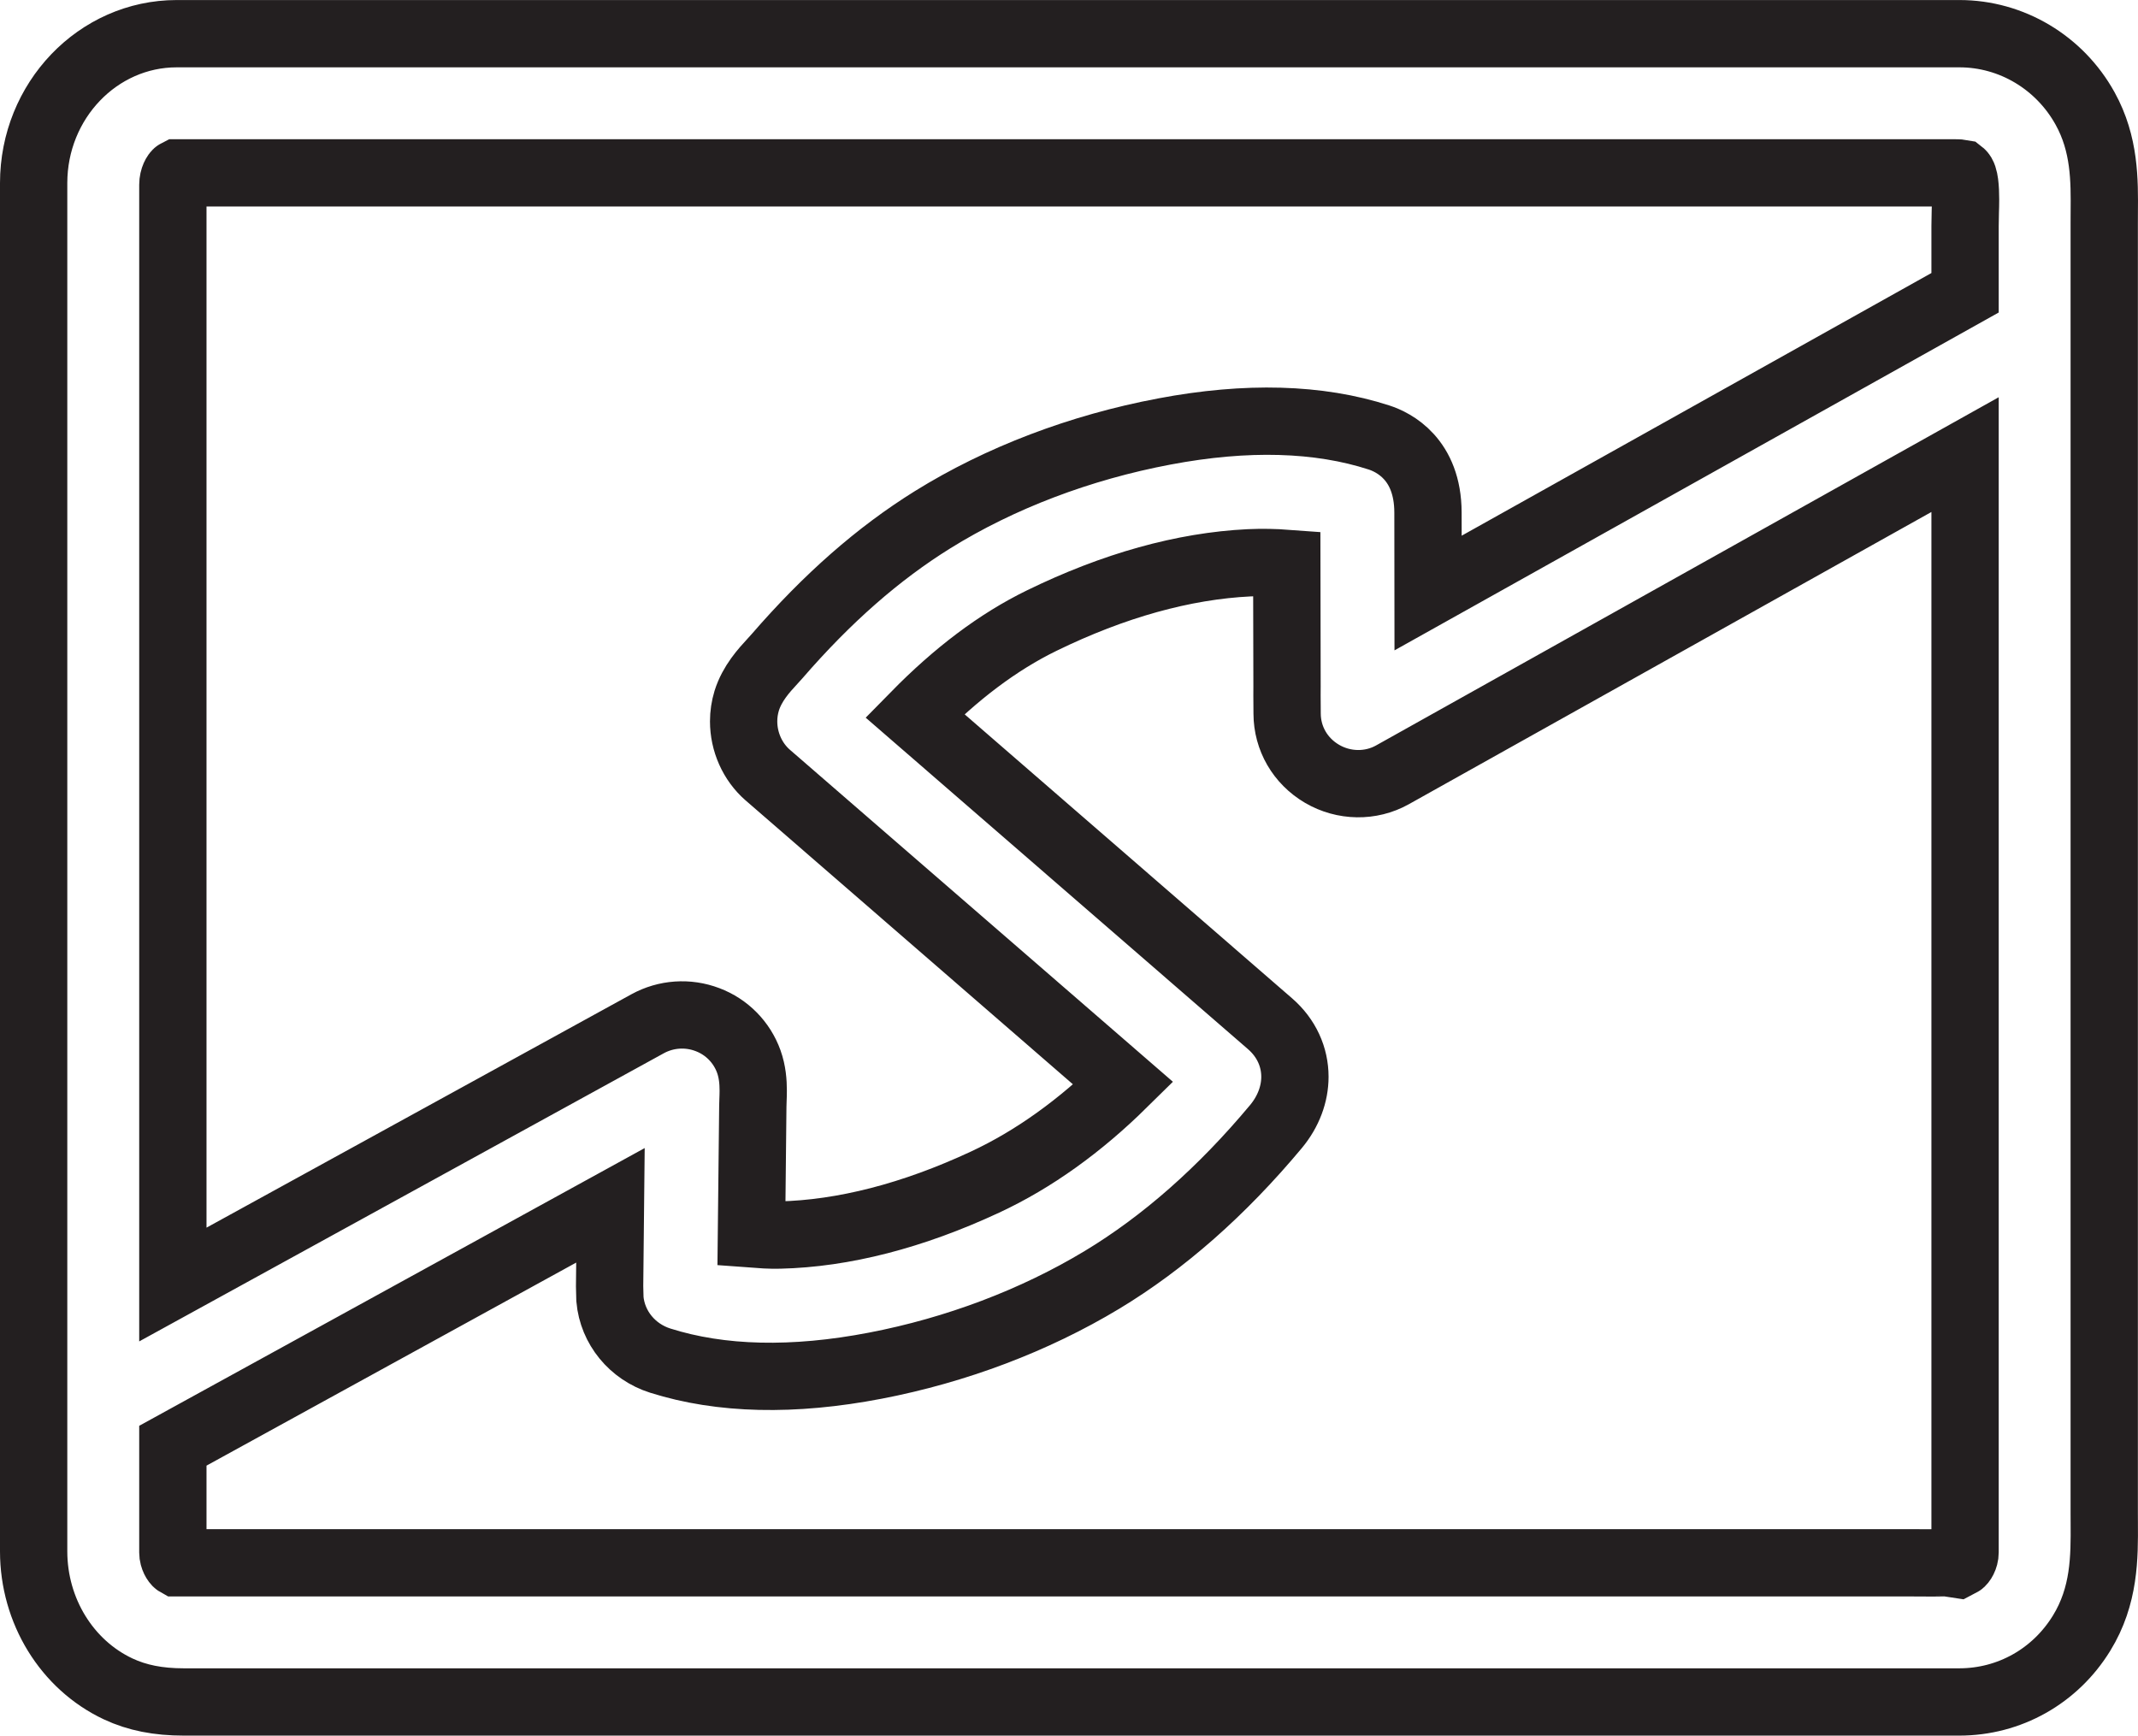 <?xml version="1.0" encoding="UTF-8"?>
<svg xmlns="http://www.w3.org/2000/svg" xmlns:xlink="http://www.w3.org/1999/xlink" width="206.5pt" height="167.64pt" viewBox="0 0 206.5 167.64" version="1.1">
<g id="surface1">
<path style="fill:none;stroke-width:65;stroke-linecap:butt;stroke-linejoin:miter;stroke:rgb(13.699%,12.199%,12.5%);stroke-opacity:1;stroke-miterlimit:4;" d="M 1344.844 927.962 C 1344.844 927.962 1870.742 1222.064 1897.969 1237.298 C 1897.969 1178.588 1897.969 176.908 1897.969 176.908 C 1897.969 171.752 1895.039 167.455 1893.75 166.791 C 1893.398 166.908 1862.656 166.83 1862.656 166.83 L 1846.602 166.908 L 170.898 166.908 C 169.922 167.455 166.953 171.673 166.953 176.791 C 166.953 176.791 166.953 259.33 166.953 279.994 C 173.359 283.509 580.82 507.298 589.609 512.142 C 589.492 500.892 588.789 434.017 588.789 434.017 L 589.102 421.556 C 591.602 394.056 610.703 370.736 637.734 362.181 C 696.25 343.666 766.172 342.064 845.547 357.337 C 923.711 372.377 999.297 400.97 1064.219 440.111 C 1123.594 475.892 1180.156 525.697 1232.305 588.158 C 1244.609 602.923 1250.703 619.877 1250.703 636.361 C 1250.703 655.384 1242.617 673.783 1226.641 687.611 C 1226.641 687.611 888.477 980.931 883.594 985.15 C 923.359 1025.658 963.672 1056.244 1006.172 1076.986 C 1075.742 1110.931 1143.164 1129.72 1206.484 1132.806 C 1219.219 1133.392 1231.289 1133.119 1242.812 1132.259 C 1242.812 1131.673 1243.086 1013.314 1243.086 1013.314 C 1243.086 1012.689 1243.047 1004.877 1243.047 1004.877 C 1243.047 1004.877 1243.125 989.642 1243.164 987.142 C 1243.242 963.119 1255.82 941.361 1276.914 928.978 C 1297.93 916.673 1323.945 916.283 1344.844 927.962 Z M 166.953 587.064 L 166.953 1498.002 C 166.953 1504.173 169.844 1508.783 171.094 1509.408 L 231.406 1509.447 L 1884.844 1509.447 C 1888.477 1509.447 1892.539 1509.408 1894.219 1509.095 C 1897.695 1506.4 1898.438 1494.486 1898.438 1483.783 C 1898.438 1479.252 1898.32 1474.994 1898.203 1471.752 L 1897.969 1458.197 C 1897.969 1458.197 1897.969 1421.517 1897.969 1393.627 C 1882.031 1384.72 1403.555 1117.142 1379.375 1103.627 C 1379.375 1117.65 1379.219 1181.4 1379.219 1181.4 C 1379.102 1233.002 1346.133 1249.213 1331.953 1253.822 C 1273.789 1272.689 1203.984 1274.642 1124.648 1259.642 C 1043.164 1244.291 965.742 1214.798 900.742 1174.408 C 848.242 1141.752 799.062 1098.627 750.508 1042.572 L 746.094 1037.689 C 737.812 1028.705 726.484 1016.4 721.211 999.564 C 719.219 993.041 718.242 986.361 718.242 979.681 C 718.242 960.072 726.602 940.736 741.562 927.728 C 741.602 927.689 1077.891 635.97 1084.922 629.916 C 1043.438 589.017 998.75 556.673 951.367 534.603 C 881.562 502.103 814.766 484.916 752.891 483.47 C 743.398 483.236 734.609 483.9 725.82 484.564 C 725.859 488.002 727.109 607.845 727.109 607.845 C 727.109 607.845 727.266 613.353 727.266 613.353 C 727.383 616.322 727.5 619.564 727.5 623.041 C 727.5 631.439 726.758 641.166 723.242 651.048 C 716.523 669.72 701.992 684.525 683.32 691.556 C 664.336 698.783 643.281 697.298 625.508 687.572 C 625.508 687.572 182.305 444.134 166.953 435.697 C 166.953 496.478 166.953 587.064 166.953 587.064 Z M 1871.719 1643.861 L 170.664 1643.861 C 94.492 1643.861 32.5 1579.134 32.5 1499.564 L 32.5 178.002 C 32.5 120.541 64.531 68.431 114.102 45.111 C 132.461 36.517 152.656 32.494 177.656 32.494 L 1892.305 32.494 C 1940.703 32.494 1984.883 57.298 2010.469 98.861 C 2032.812 135.111 2032.617 172.455 2032.422 205.384 L 2032.383 214.564 L 2032.383 1460.463 L 2032.422 1471.009 C 2032.695 1502.025 2033.008 1537.142 2013.906 1571.595 C 1989.258 1616.166 1942.773 1643.861 1892.578 1643.861 Z M 1871.719 1643.861 " transform="matrix(0.1,0,0,-0.1,0,167.64)"/>
</g>
</svg>
